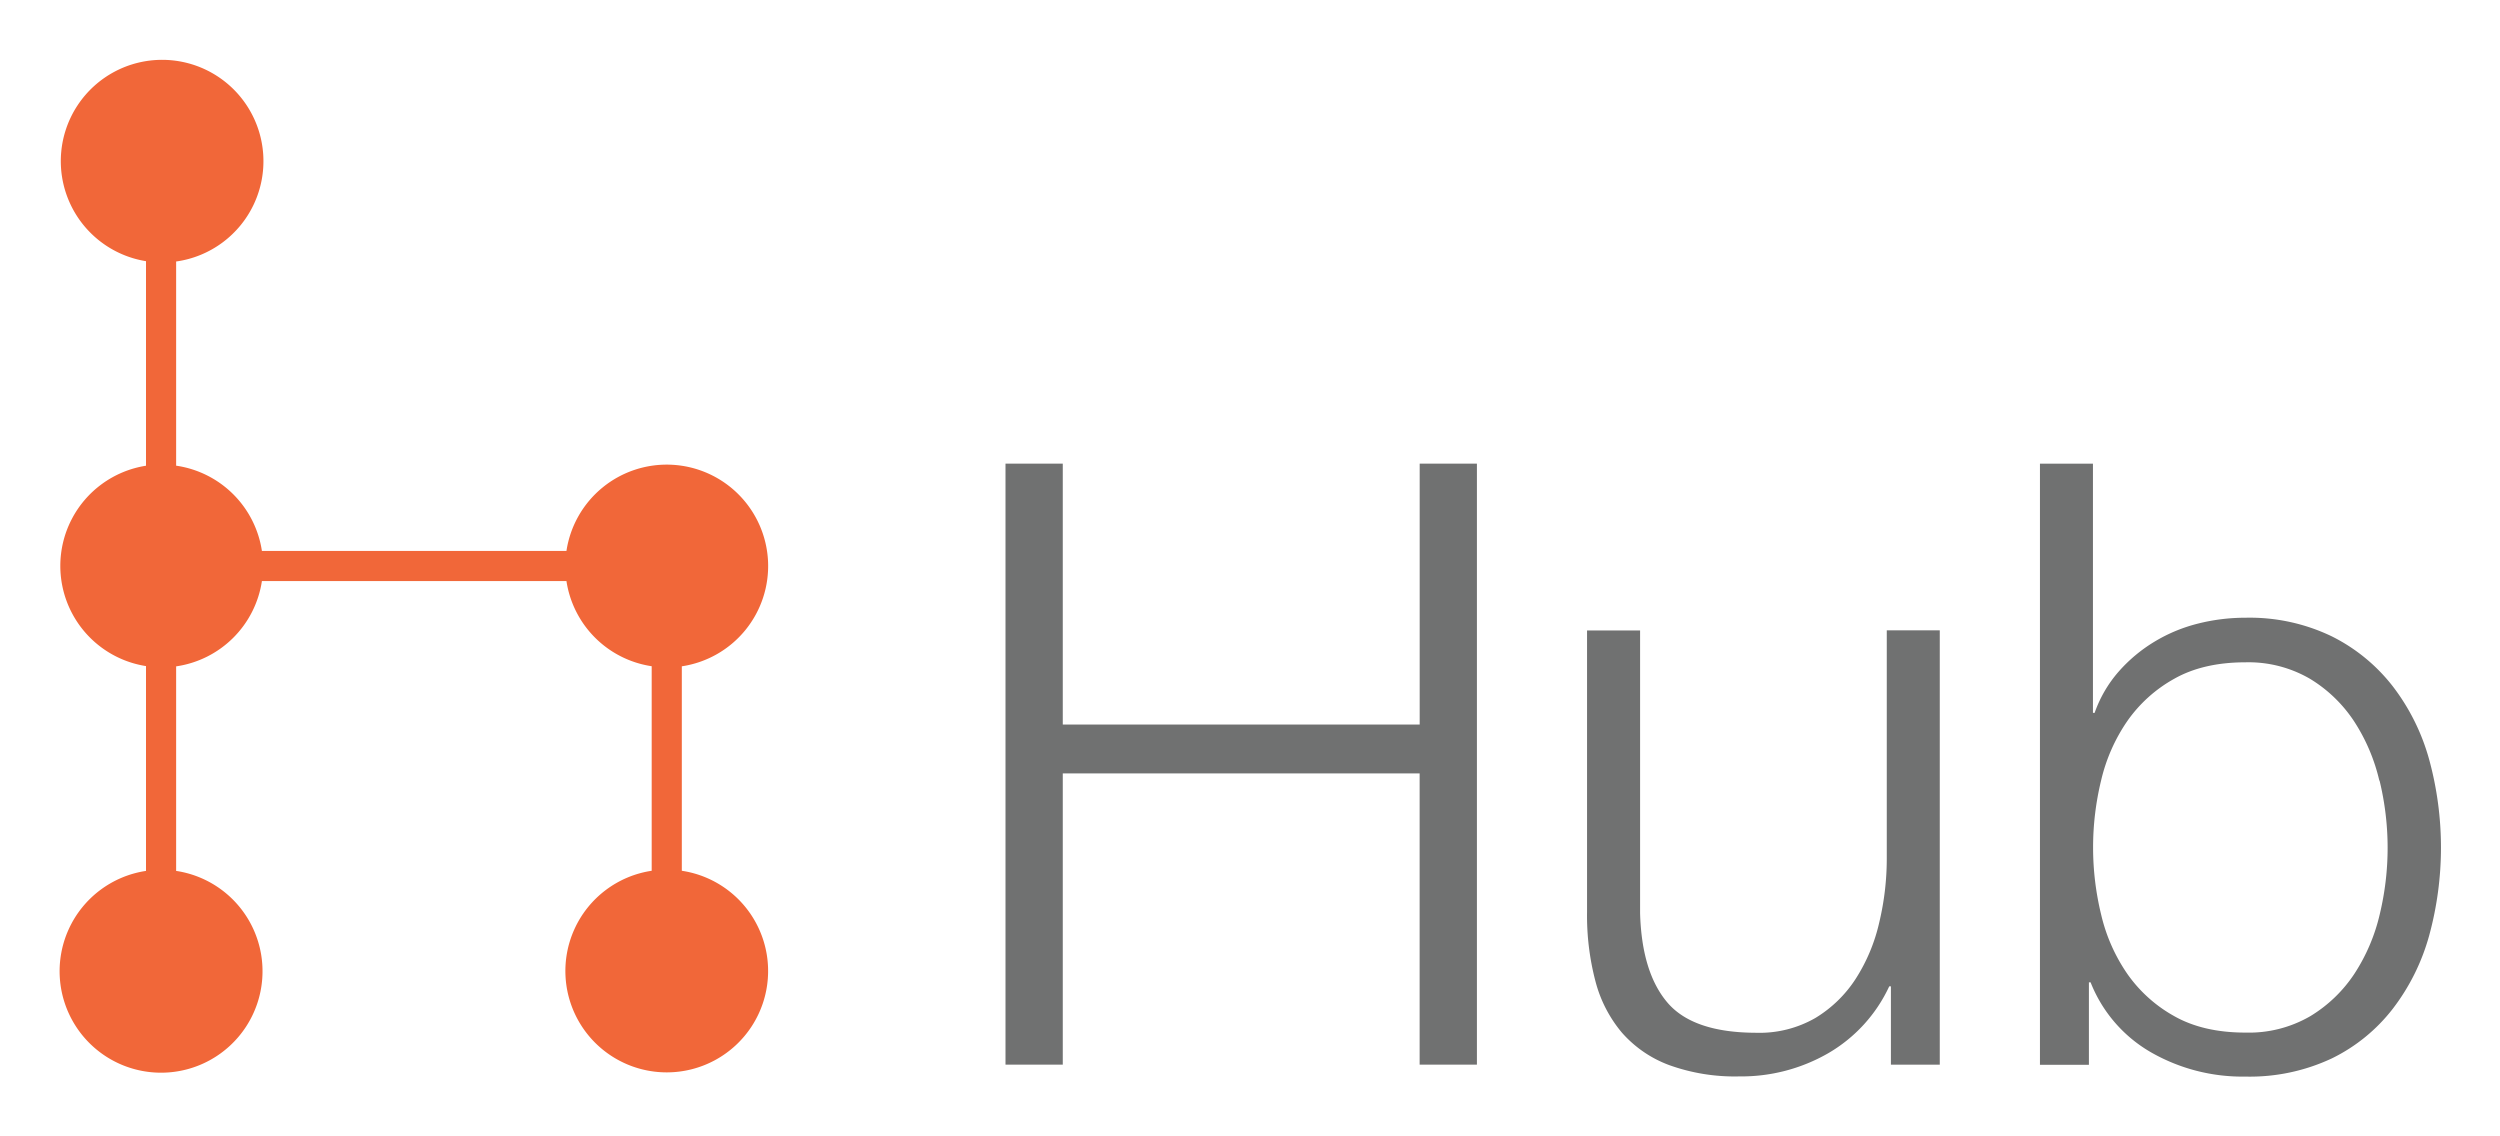 <?xml version="1.0" encoding="UTF-8"?> <svg xmlns="http://www.w3.org/2000/svg" id="Layer_1" data-name="Layer 1" viewBox="0 0 550 250"><title>Original-Landscape</title><path d="M150,191.59v-45a22.31,22.31,0,1,0-25.38-25.38h-67a22.32,22.32,0,0,0-18.87-18.76V57.53a22.29,22.29,0,1,0-6.63-.07v45a22.31,22.31,0,0,0,0,44.08V191.6a22.32,22.32,0,1,0,6.63,0v-45a22.32,22.32,0,0,0,18.87-18.77h67a22.32,22.32,0,0,0,18.75,18.74v45a22.3,22.3,0,1,0,6.63,0Z" style="fill:#f16739"></path><path d="M233.81,102v57.4h78.52V102h12.59V234.22H312.32V170.15H233.81v64.07H221.21V102Z" style="fill:#707171"></path><path d="M416,234.22V217h-.37a33.11,33.11,0,0,1-13.44,14.72,38.29,38.29,0,0,1-19.54,5.09,42.52,42.52,0,0,1-15.46-2.5,25.76,25.76,0,0,1-10.37-7.13,28.81,28.81,0,0,1-5.82-11.3,56.79,56.79,0,0,1-1.85-15.18v-62h11.67v62.22q.37,13,6,19.63t19.54,6.66a24.63,24.63,0,0,0,13-3.24,27.49,27.49,0,0,0,8.88-8.61A38.72,38.72,0,0,0,413.42,203a60.46,60.46,0,0,0,1.67-14.17V138.67h11.66v95.56Z" style="fill:#707171"></path><path d="M460.45,102v54.83h.37a27.63,27.63,0,0,1,5.28-9.07,33.59,33.59,0,0,1,7.87-6.58,34.85,34.85,0,0,1,9.63-4A42.59,42.59,0,0,1,494,135.9,41.63,41.63,0,0,1,513,140a39,39,0,0,1,13.42,11,46.89,46.89,0,0,1,8,16.11,73.48,73.48,0,0,1,0,38.7,46.88,46.88,0,0,1-8,16.11A38.06,38.06,0,0,1,513,232.85a42.43,42.43,0,0,1-19,4,40.47,40.47,0,0,1-20.83-5.37,30.77,30.77,0,0,1-13.24-15.37h-.37v18.15H448.79V102Zm63,69.72a40.82,40.82,0,0,0-5.56-13.05,30.63,30.63,0,0,0-9.72-9.35A26.87,26.87,0,0,0,494,145.71q-9.26,0-15.65,3.61a30.91,30.91,0,0,0-10.37,9.35,38.39,38.39,0,0,0-5.74,13.05,62.45,62.45,0,0,0,0,29.44,38.27,38.27,0,0,0,5.74,13.05,30.91,30.91,0,0,0,10.37,9.35q6.39,3.61,15.65,3.61a26.87,26.87,0,0,0,14.26-3.61,30.55,30.55,0,0,0,9.72-9.35,40.75,40.75,0,0,0,5.56-13.05A62.53,62.53,0,0,0,523.5,171.72Z" style="fill:#707171"></path></svg> 